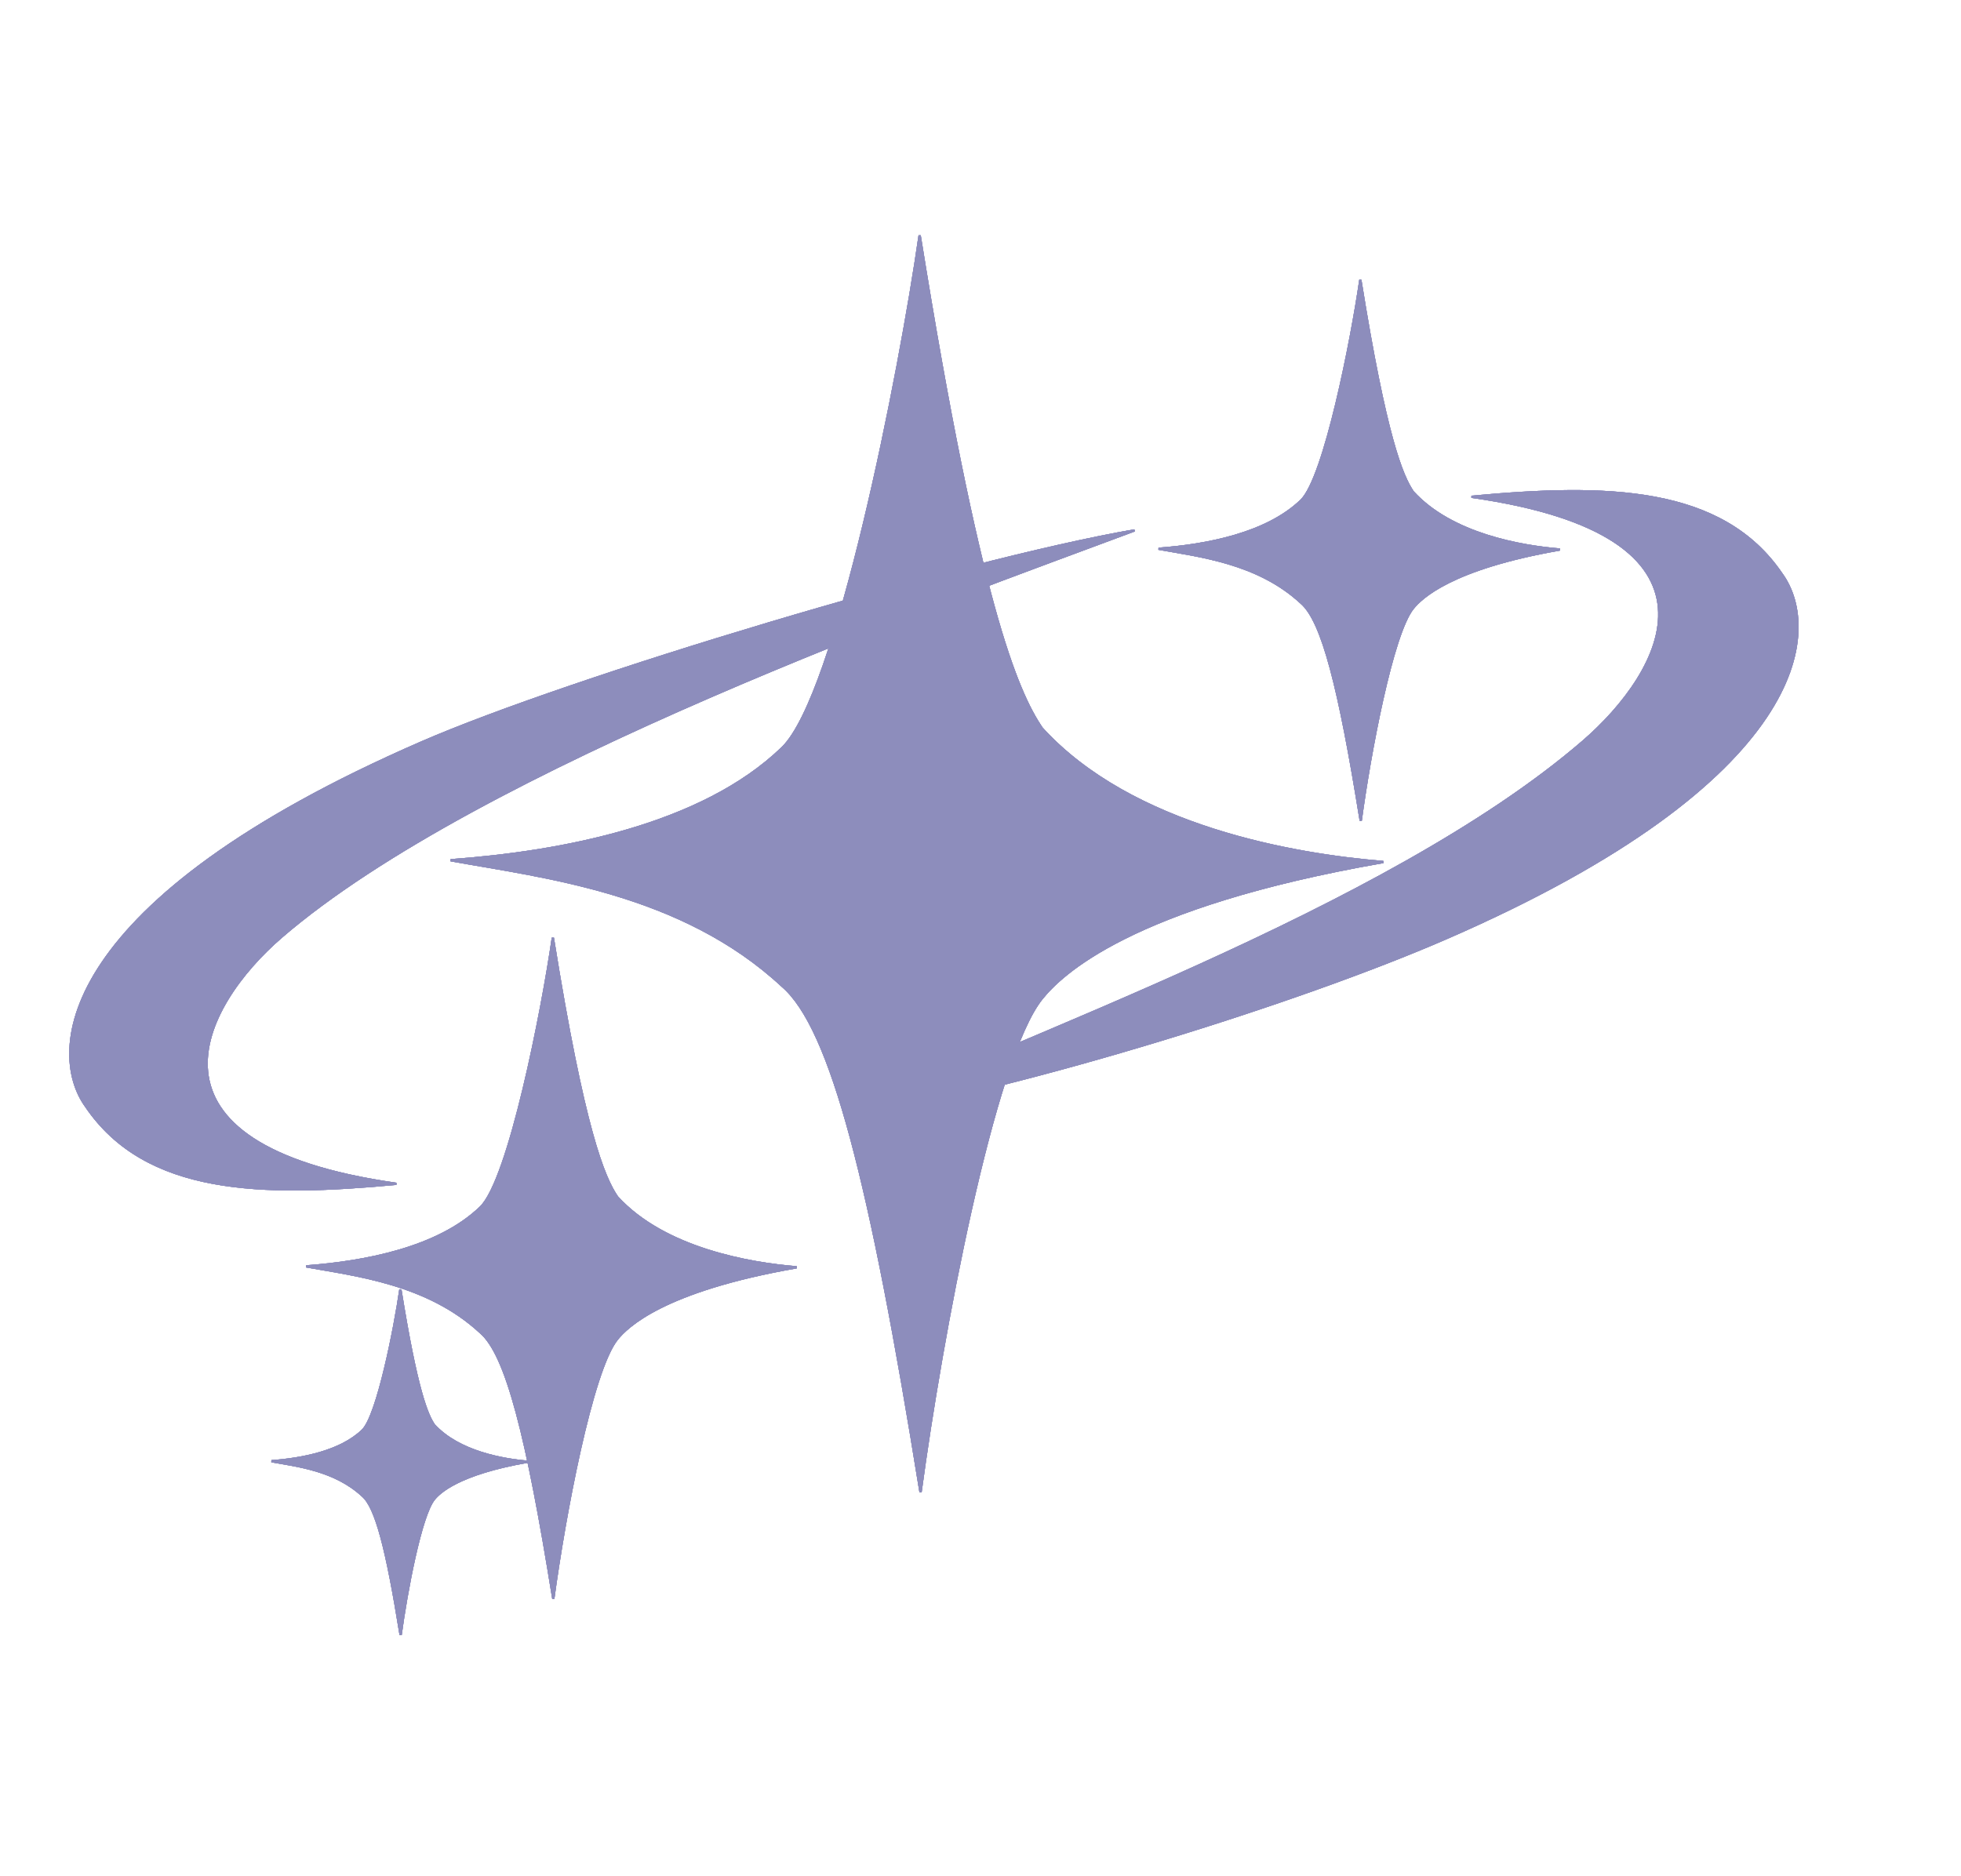 <?xml version="1.0" encoding="UTF-8"?> <svg xmlns="http://www.w3.org/2000/svg" width="4399" height="4209" viewBox="0 0 4399 4209" fill="none"> <path d="M1755 1678C1877 1560 2019 836 2063 528C2195 1352 2281 1552 2337 1634C2539 1856 2905 1918 3103 1934C2533.4 2033.2 2379.1 2188 2337 2240C2228.52 2374 2111.67 3000 2065 3348C1953 2650.4 1865 2306 1755 2212C1529 2002 1221 1968 1011 1930C1259 1912 1574.34 1852.74 1755 1678Z" fill="#8D8DBC"></path> <path d="M1078.2 2708.68C1142.35 2646.64 1217.02 2265.95 1240.15 2104C1309.56 2537.27 1354.78 2642.43 1384.23 2685.55C1490.44 2802.28 1682.89 2834.88 1787 2843.29C1487.5 2895.45 1406.36 2976.85 1384.23 3004.19C1327.19 3074.65 1265.74 3403.81 1241.21 3586.79C1182.32 3219.98 1136.04 3038.9 1078.2 2989.47C959.371 2879.05 797.421 2861.17 687 2841.19C817.401 2831.72 983.21 2800.56 1078.2 2708.68Z" fill="#8D8DBC"></path> <path d="M2919.08 1122.74C2971.56 1071.98 3032.65 760.505 3051.58 628C3108.37 982.493 3145.37 1068.54 3169.46 1103.81C3256.36 1199.32 3413.82 1225.99 3499 1232.88C3253.95 1275.55 3187.57 1342.15 3169.46 1364.52C3122.79 1422.17 3072.52 1691.48 3052.44 1841.19C3004.26 1541.08 2966.4 1392.91 2919.08 1352.47C2821.85 1262.13 2689.34 1247.5 2599 1231.15C2705.69 1223.41 2841.35 1197.92 2919.08 1122.74Z" fill="#8D8DBC"></path> <path d="M813.493 3209.08C847.026 3176.65 886.055 2977.66 898.149 2893C934.43 3119.48 958.068 3174.45 973.46 3196.99C1028.98 3258.01 1129.58 3275.05 1184 3279.45C1027.44 3306.71 985.03 3349.26 973.46 3363.55C943.644 3400.39 911.525 3572.45 898.699 3668.1C867.915 3476.36 843.728 3381.69 813.493 3355.86C751.376 3298.14 666.72 3288.79 609 3278.35C677.164 3273.4 763.837 3257.11 813.493 3209.08Z" fill="#8D8DBC"></path> <path d="M631 2102C1073 1720.73 2111 1352 2545 1190C2153 1258 1279 1520.61 945 1666C129 2021.2 103.667 2358 193 2482C327.4 2680.4 587 2684 889 2656C281 2569.6 451 2257.27 631 2102Z" fill="#8D8DBC"></path> <path d="M3551 1664C3109 2045.27 2243 2340 1919 2504C2311 2436 2911 2249.95 3245 2104.57C4061 1749.37 4086.33 1412.57 3997 1288.57C3862.6 1090.17 3603 1086.57 3301 1114.57C3909 1200.97 3731 1508.73 3551 1664Z" fill="#8D8DBC"></path> <path d="M1755 1678C1877 1560 2019 836 2063 528C2195 1352 2281 1552 2337 1634C2539 1856 2905 1918 3103 1934C2533.4 2033.2 2379.1 2188 2337 2240C2228.52 2374 2111.67 3000 2065 3348C1953 2650.4 1865 2306 1755 2212C1529 2002 1221 1968 1011 1930C1259 1912 1574.34 1852.74 1755 1678Z" stroke="#8D8DBC" stroke-width="5"></path> <path d="M1755 1678C1877 1560 2019 836 2063 528C2195 1352 2281 1552 2337 1634C2539 1856 2905 1918 3103 1934C2533.4 2033.2 2379.1 2188 2337 2240C2228.52 2374 2111.67 3000 2065 3348C1953 2650.4 1865 2306 1755 2212C1529 2002 1221 1968 1011 1930C1259 1912 1574.34 1852.74 1755 1678Z" stroke="#8D8DBC" stroke-width="5"></path> <path d="M1755 1678C1877 1560 2019 836 2063 528C2195 1352 2281 1552 2337 1634C2539 1856 2905 1918 3103 1934C2533.4 2033.2 2379.1 2188 2337 2240C2228.52 2374 2111.67 3000 2065 3348C1953 2650.4 1865 2306 1755 2212C1529 2002 1221 1968 1011 1930C1259 1912 1574.34 1852.74 1755 1678Z" stroke="#8D8DBC" stroke-width="5"></path> <path d="M1755 1678C1877 1560 2019 836 2063 528C2195 1352 2281 1552 2337 1634C2539 1856 2905 1918 3103 1934C2533.4 2033.2 2379.1 2188 2337 2240C2228.52 2374 2111.67 3000 2065 3348C1953 2650.4 1865 2306 1755 2212C1529 2002 1221 1968 1011 1930C1259 1912 1574.34 1852.74 1755 1678Z" stroke="#8D8DBC" stroke-width="5"></path> <path d="M1078.2 2708.68C1142.35 2646.64 1217.02 2265.95 1240.15 2104C1309.56 2537.27 1354.78 2642.43 1384.23 2685.55C1490.44 2802.28 1682.89 2834.88 1787 2843.29C1487.5 2895.45 1406.36 2976.85 1384.23 3004.19C1327.19 3074.65 1265.74 3403.81 1241.21 3586.79C1182.32 3219.98 1136.04 3038.9 1078.2 2989.47C959.371 2879.05 797.421 2861.17 687 2841.19C817.401 2831.72 983.21 2800.56 1078.2 2708.68Z" stroke="#8D8DBC" stroke-width="5"></path> <path d="M1078.2 2708.68C1142.35 2646.64 1217.02 2265.95 1240.15 2104C1309.56 2537.27 1354.78 2642.43 1384.23 2685.55C1490.44 2802.28 1682.89 2834.88 1787 2843.29C1487.5 2895.45 1406.36 2976.85 1384.23 3004.19C1327.19 3074.65 1265.74 3403.81 1241.21 3586.79C1182.32 3219.98 1136.04 3038.9 1078.2 2989.47C959.371 2879.05 797.421 2861.17 687 2841.19C817.401 2831.72 983.21 2800.56 1078.2 2708.68Z" stroke="#8D8DBC" stroke-width="5"></path> <path d="M1078.2 2708.68C1142.35 2646.64 1217.02 2265.95 1240.15 2104C1309.56 2537.27 1354.78 2642.43 1384.23 2685.55C1490.44 2802.28 1682.89 2834.88 1787 2843.29C1487.5 2895.45 1406.36 2976.85 1384.23 3004.19C1327.19 3074.65 1265.74 3403.81 1241.21 3586.79C1182.32 3219.98 1136.04 3038.9 1078.2 2989.47C959.371 2879.05 797.421 2861.17 687 2841.19C817.401 2831.72 983.21 2800.56 1078.2 2708.68Z" stroke="#8D8DBC" stroke-width="5"></path> <path d="M1078.2 2708.68C1142.35 2646.64 1217.02 2265.95 1240.15 2104C1309.56 2537.27 1354.78 2642.43 1384.23 2685.55C1490.44 2802.28 1682.89 2834.88 1787 2843.29C1487.5 2895.45 1406.36 2976.85 1384.23 3004.19C1327.19 3074.65 1265.74 3403.81 1241.21 3586.79C1182.32 3219.98 1136.04 3038.9 1078.2 2989.47C959.371 2879.05 797.421 2861.17 687 2841.19C817.401 2831.72 983.21 2800.56 1078.2 2708.68Z" stroke="#8D8DBC" stroke-width="5"></path> <path d="M2919.08 1122.74C2971.56 1071.98 3032.65 760.505 3051.58 628C3108.37 982.493 3145.37 1068.54 3169.46 1103.81C3256.36 1199.32 3413.82 1225.99 3499 1232.88C3253.95 1275.55 3187.57 1342.15 3169.46 1364.52C3122.79 1422.17 3072.52 1691.48 3052.44 1841.19C3004.26 1541.08 2966.4 1392.91 2919.08 1352.47C2821.85 1262.13 2689.34 1247.5 2599 1231.15C2705.69 1223.41 2841.35 1197.92 2919.08 1122.74Z" stroke="#8D8DBC" stroke-width="5"></path> <path d="M2919.08 1122.74C2971.56 1071.98 3032.65 760.505 3051.58 628C3108.37 982.493 3145.37 1068.54 3169.46 1103.81C3256.36 1199.32 3413.82 1225.99 3499 1232.88C3253.95 1275.55 3187.57 1342.15 3169.46 1364.52C3122.79 1422.17 3072.52 1691.48 3052.44 1841.19C3004.26 1541.08 2966.4 1392.91 2919.08 1352.47C2821.85 1262.13 2689.34 1247.5 2599 1231.15C2705.69 1223.41 2841.35 1197.92 2919.08 1122.74Z" stroke="#8D8DBC" stroke-width="5"></path> <path d="M2919.08 1122.74C2971.56 1071.98 3032.65 760.505 3051.58 628C3108.37 982.493 3145.37 1068.54 3169.46 1103.81C3256.36 1199.32 3413.82 1225.99 3499 1232.88C3253.95 1275.55 3187.57 1342.15 3169.46 1364.52C3122.79 1422.17 3072.52 1691.48 3052.44 1841.19C3004.26 1541.08 2966.4 1392.91 2919.08 1352.47C2821.85 1262.13 2689.34 1247.5 2599 1231.15C2705.69 1223.41 2841.35 1197.92 2919.08 1122.74Z" stroke="#8D8DBC" stroke-width="5"></path> <path d="M2919.08 1122.74C2971.56 1071.98 3032.65 760.505 3051.58 628C3108.37 982.493 3145.37 1068.54 3169.46 1103.81C3256.36 1199.32 3413.82 1225.99 3499 1232.88C3253.95 1275.55 3187.57 1342.15 3169.46 1364.52C3122.79 1422.17 3072.52 1691.48 3052.44 1841.19C3004.26 1541.08 2966.4 1392.91 2919.08 1352.47C2821.85 1262.13 2689.34 1247.5 2599 1231.15C2705.69 1223.41 2841.35 1197.92 2919.08 1122.74Z" stroke="#8D8DBC" stroke-width="5"></path> <path d="M813.493 3209.08C847.026 3176.65 886.055 2977.66 898.149 2893C934.43 3119.48 958.068 3174.45 973.46 3196.99C1028.98 3258.01 1129.58 3275.05 1184 3279.45C1027.44 3306.71 985.03 3349.26 973.46 3363.55C943.644 3400.39 911.525 3572.45 898.699 3668.1C867.915 3476.36 843.728 3381.69 813.493 3355.86C751.376 3298.14 666.72 3288.79 609 3278.35C677.164 3273.4 763.837 3257.11 813.493 3209.08Z" stroke="#8D8DBC" stroke-width="5"></path> <path d="M813.493 3209.08C847.026 3176.65 886.055 2977.66 898.149 2893C934.43 3119.48 958.068 3174.45 973.46 3196.99C1028.98 3258.01 1129.58 3275.05 1184 3279.45C1027.44 3306.71 985.03 3349.26 973.46 3363.55C943.644 3400.39 911.525 3572.45 898.699 3668.1C867.915 3476.36 843.728 3381.69 813.493 3355.86C751.376 3298.14 666.72 3288.79 609 3278.35C677.164 3273.4 763.837 3257.11 813.493 3209.08Z" stroke="#8D8DBC" stroke-width="5"></path> <path d="M813.493 3209.08C847.026 3176.65 886.055 2977.66 898.149 2893C934.43 3119.48 958.068 3174.45 973.46 3196.99C1028.98 3258.01 1129.58 3275.05 1184 3279.45C1027.44 3306.71 985.03 3349.26 973.46 3363.55C943.644 3400.39 911.525 3572.45 898.699 3668.1C867.915 3476.36 843.728 3381.69 813.493 3355.86C751.376 3298.14 666.72 3288.79 609 3278.35C677.164 3273.4 763.837 3257.11 813.493 3209.08Z" stroke="#8D8DBC" stroke-width="5"></path> <path d="M813.493 3209.08C847.026 3176.65 886.055 2977.66 898.149 2893C934.43 3119.48 958.068 3174.45 973.46 3196.99C1028.98 3258.01 1129.58 3275.05 1184 3279.45C1027.44 3306.71 985.03 3349.26 973.46 3363.55C943.644 3400.39 911.525 3572.45 898.699 3668.1C867.915 3476.36 843.728 3381.69 813.493 3355.86C751.376 3298.14 666.72 3288.79 609 3278.35C677.164 3273.4 763.837 3257.11 813.493 3209.08Z" stroke="#8D8DBC" stroke-width="5"></path> <path d="M631 2102C1073 1720.73 2111 1352 2545 1190C2153 1258 1279 1520.61 945 1666C129 2021.2 103.667 2358 193 2482C327.4 2680.4 587 2684 889 2656C281 2569.6 451 2257.27 631 2102Z" stroke="#8D8DBC" stroke-width="5"></path> <path d="M631 2102C1073 1720.73 2111 1352 2545 1190C2153 1258 1279 1520.61 945 1666C129 2021.2 103.667 2358 193 2482C327.4 2680.4 587 2684 889 2656C281 2569.6 451 2257.27 631 2102Z" stroke="#8D8DBC" stroke-width="5"></path> <path d="M631 2102C1073 1720.73 2111 1352 2545 1190C2153 1258 1279 1520.61 945 1666C129 2021.2 103.667 2358 193 2482C327.4 2680.4 587 2684 889 2656C281 2569.6 451 2257.27 631 2102Z" stroke="#8D8DBC" stroke-width="5"></path> <path d="M631 2102C1073 1720.73 2111 1352 2545 1190C2153 1258 1279 1520.61 945 1666C129 2021.2 103.667 2358 193 2482C327.4 2680.4 587 2684 889 2656C281 2569.6 451 2257.27 631 2102Z" stroke="#8D8DBC" stroke-width="5"></path> <path d="M3551 1664C3109 2045.27 2243 2340 1919 2504C2311 2436 2911 2249.95 3245 2104.57C4061 1749.37 4086.33 1412.57 3997 1288.57C3862.6 1090.17 3603 1086.57 3301 1114.57C3909 1200.97 3731 1508.73 3551 1664Z" stroke="#8D8DBC" stroke-width="5"></path> <path d="M3551 1664C3109 2045.27 2243 2340 1919 2504C2311 2436 2911 2249.95 3245 2104.57C4061 1749.37 4086.33 1412.57 3997 1288.57C3862.6 1090.17 3603 1086.57 3301 1114.57C3909 1200.97 3731 1508.73 3551 1664Z" stroke="#8D8DBC" stroke-width="5"></path> <path d="M3551 1664C3109 2045.27 2243 2340 1919 2504C2311 2436 2911 2249.95 3245 2104.57C4061 1749.37 4086.33 1412.57 3997 1288.57C3862.6 1090.17 3603 1086.57 3301 1114.57C3909 1200.97 3731 1508.73 3551 1664Z" stroke="#8D8DBC" stroke-width="5"></path> <path d="M3551 1664C3109 2045.27 2243 2340 1919 2504C2311 2436 2911 2249.95 3245 2104.57C4061 1749.37 4086.33 1412.57 3997 1288.57C3862.6 1090.17 3603 1086.57 3301 1114.57C3909 1200.97 3731 1508.73 3551 1664Z" stroke="#8D8DBC" stroke-width="5"></path> </svg> 